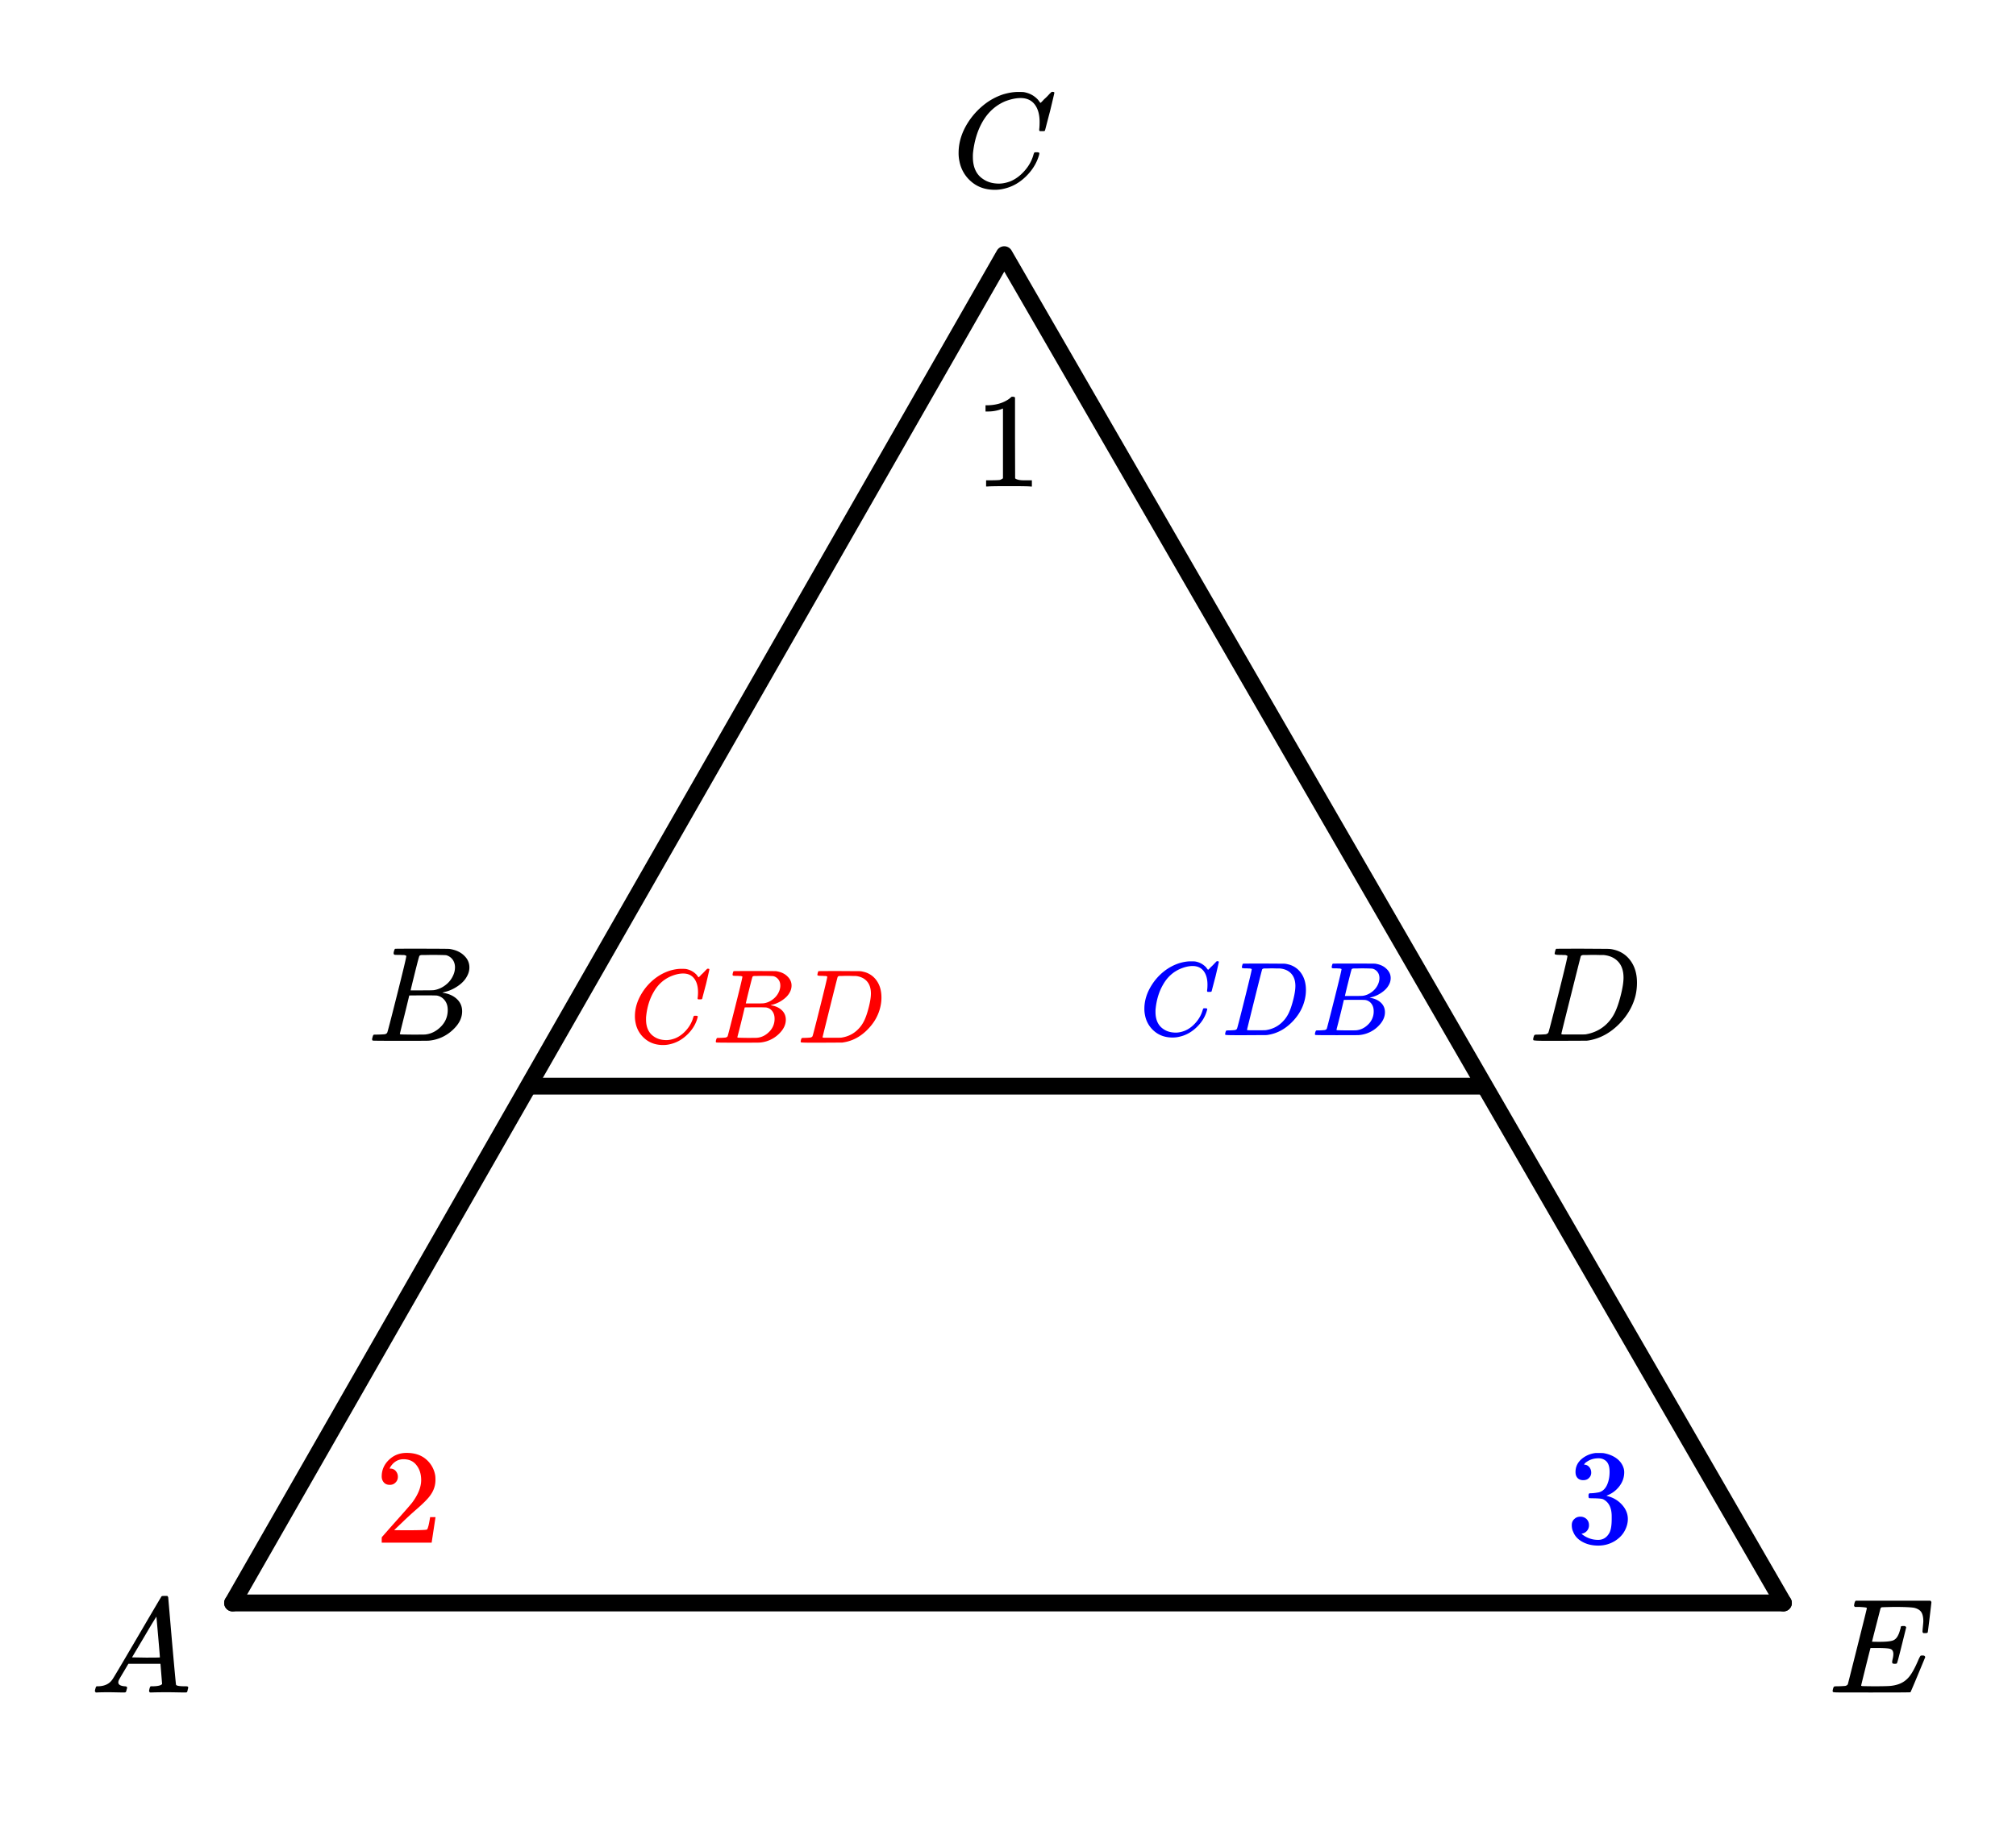<svg xmlns="http://www.w3.org/2000/svg" width="269" height="244.922" viewBox="0 0 269 245"><path fill="#fff" d="M0 0h269v245H0z"/><path d="M31 214h207" fill="none" stroke-width="2.25" stroke-linecap="round" stroke="#000"/><path d="M238 214L134 34M134 34L31 214" fill="red" stroke-width="2.25" stroke-linecap="round" stroke="#000"/><path d="M71 143.875h127v2.25H71zm0 0M12.75 225.95c-.082-.083-.125-.15-.125-.196 0-.047.02-.149.063-.305.042-.156.078-.25.109-.281l.062-.047h.25c.844-.031 1.457-.332 1.844-.906.074-.07 1.16-1.906 3.266-5.5 2.105-3.594 3.172-5.406 3.203-5.438.05-.113.105-.18.164-.195.059-.016.195-.023.414-.023h.297c.074.105.11.164.11.171l.5 5.829c.343 3.875.527 5.828.546 5.859.063.137.453.203 1.172.203.125 0 .215.004.273.008a.279.279 0 0 1 .133.047c.032.027.047.07.047.133 0 .023-.02.105-.062.25-.032.18-.063.289-.094.328-.031.043-.113.062-.25.062-.207 0-.563-.004-1.063-.015-.5-.008-.902-.016-1.203-.016-1.125 0-1.863.012-2.218.031h-.22a.6.6 0 0 1-.109-.156c-.011-.031.004-.14.047-.328a1.11 1.11 0 0 1 .11-.297l.062-.047h.36c.656-.02 1.042-.125 1.156-.312l-.219-2.688h-4.281l-.61 1.031c-.437.73-.66 1.121-.672 1.172a.752.752 0 0 0-.062.281c0 .293.277.465.828.516.23 0 .344.063.344.188a.78.78 0 0 1-.063.25c-.03.168-.066.273-.101.32-.035.047-.117.07-.242.07-.2 0-.52-.004-.97-.015-.448-.008-.784-.016-1.015-.016-.844 0-1.386.012-1.625.031zm8.547-4.688c0-.125-.074-1.055-.227-2.797-.152-1.738-.23-2.617-.242-2.64l-.484.78c-.2.325-.578.965-1.14 1.922l-1.626 2.735 1.86.031c1.238 0 1.859-.008 1.859-.031zm0 0M256.563 217.84c0-.113.019-.352.054-.711.035-.36.055-.586.055-.68 0-.531-.086-.933-.258-1.21-.172-.274-.48-.47-.93-.587-.394-.082-1.312-.125-2.75-.125-1.02.024-1.558.04-1.609.047a.288.288 0 0 0-.172.172l-.57 2.219c-.371 1.437-.555 2.172-.555 2.203.281.012.574.016.875.016h.156c.782 0 1.344-.051 1.688-.157.344-.101.61-.367.797-.797.074-.132.16-.394.265-.78a.282.282 0 0 0 .04-.134.687.687 0 0 1 .015-.109.454.454 0 0 1 .024-.062.088.088 0 0 1 .062-.047c.031-.004.066-.008.11-.016a1.822 1.822 0 0 1 .32 0 .634.634 0 0 1 .086.023.12.12 0 0 1 .039.032c.004.011.02.031.039.054.02.028.035.047.047.055l-.594 2.39c-.395 1.594-.613 2.403-.656 2.423-.032.043-.125.062-.282.062-.156 0-.25-.02-.28-.062-.075-.032-.083-.176-.032-.438.082-.312.125-.578.125-.797 0-.351-.121-.578-.36-.672-.207-.093-.796-.14-1.765-.14h-.922c-.074.25-.3 1.14-.68 2.672-.379 1.53-.57 2.308-.57 2.328 0 .054.07.082.21.086.142.007.618.015 1.43.023 1.126 0 1.872-.016 2.235-.047a4.719 4.719 0 0 0 1.078-.219 3.137 3.137 0 0 0 1.461-1.015c.39-.477.816-1.266 1.274-2.36.125-.257.207-.402.242-.43.035-.023.12-.038.257-.038s.22.015.25.047c.075.043.11.105.11.187-1.262 3.055-1.918 4.61-1.969 4.672-.043.023-1.762.031-5.156.031-2.594 0-4.106 0-4.54-.008-.433-.004-.652-.03-.663-.086v-.015a.472.472 0 0 1-.031-.094c0-.02.015-.101.046-.25.051-.187.102-.297.149-.328.047-.031.183-.047.414-.047.324 0 .683-.016 1.078-.047.168-.039.281-.113.344-.219.02-.062.449-1.75 1.281-5.062.832-3.313 1.25-4.992 1.25-5.047 0-.082-.02-.125-.063-.125-.093-.031-.41-.062-.953-.094h-.562c-.074-.07-.113-.12-.117-.148a1.57 1.57 0 0 1 .039-.29c.05-.218.113-.347.187-.39h9.969c.082.086.125.153.125.203 0 .063-.078.743-.234 2.032-.157 1.293-.239 1.949-.25 1.968-.02.086-.141.125-.36.125h-.219c-.082-.07-.125-.132-.125-.187zm0 0M54.188 127.637a.072.072 0 0 0-.016-.04c-.012-.015-.027-.023-.055-.03a.219.219 0 0 1-.078-.032.333.333 0 0 0-.11-.031c-.046-.004-.09-.008-.124-.008h-.14c-.06 0-.106 0-.15-.008a1.822 1.822 0 0 0-.171-.008h-.188c-.281 0-.453-.003-.515-.015-.063-.008-.106-.047-.125-.11-.032-.039-.028-.148.015-.328.063-.218.114-.336.157-.359.011-.008.792-.016 2.343-.016 3.106 0 4.746.012 4.922.032.824.125 1.469.418 1.938.875.48.449.718.98.718 1.593 0 .418-.113.825-.343 1.22-.262.491-.684.929-1.266 1.312a5.213 5.213 0 0 1-1.828.78l-.172.063c.793.106 1.43.38 1.914.82.484.446.727 1 .727 1.665 0 .867-.395 1.672-1.188 2.422a5.326 5.326 0 0 1-3.297 1.5c-.082.011-1.347.015-3.797.015-2.406 0-3.625-.008-3.656-.031a.192.192 0 0 1-.078-.156c0-.082.016-.164.047-.25.05-.227.11-.352.172-.375.05-.008.14-.016.265-.016h.11c.324 0 .687-.016 1.093-.047.168-.039.278-.113.329-.219.043-.05.476-1.718 1.304-5.007.828-3.286 1.242-5.024 1.242-5.211zm6.5 1.515c0-.406-.106-.75-.313-1.039a1.558 1.558 0 0 0-.844-.586c-.082-.02-.636-.035-1.656-.047-.238 0-.492.004-.758.008-.265.008-.476.008-.633.008h-.234c-.168.012-.27.055-.313.125-.042.055-.246.813-.609 2.274-.363 1.464-.55 2.238-.562 2.32h1.453c.968 0 1.527-.008 1.672-.031a3.36 3.36 0 0 0 1.406-.586c.437-.305.777-.68 1.016-1.118.25-.445.374-.89.374-1.328zm-.97 5.672c0-.531-.144-.969-.429-1.312a1.67 1.67 0 0 0-1.07-.61 36.819 36.819 0 0 0-1.5-.015c-1.418 0-2.13.008-2.14.015 0 .024-.106.461-.313 1.313-.207.855-.418 1.7-.625 2.531l-.313 1.266c0 .054.07.082.211.086.14.007.629.015 1.461.023 1.063 0 1.637-.004 1.719-.016.781-.082 1.476-.43 2.086-1.046.61-.614.914-1.36.914-2.235zm0 0M209.172 127.637c0-.008-.008-.024-.024-.04-.015-.015-.035-.023-.054-.03a.26.26 0 0 1-.07-.032.333.333 0 0 0-.11-.031c-.047-.004-.09-.008-.125-.008h-.14c-.06 0-.11 0-.157-.008a2.047 2.047 0 0 0-.172-.008h-.18c-.406 0-.628-.039-.671-.125-.012-.039.004-.144.047-.312.05-.227.105-.352.156-.375.02-.008 1.215-.016 3.578-.016 2.012.012 3.137.02 3.375.024.238.008.48.039.719.101.949.22 1.703.72 2.265 1.5.563.782.844 1.75.844 2.907 0 .605-.066 1.195-.203 1.765-.344 1.356-1.047 2.586-2.11 3.688-1.218 1.25-2.597 2.008-4.14 2.265l-.25.032-3.5.015h-2c-1.074 0-1.613-.031-1.625-.094v-.015a.472.472 0 0 1-.031-.094c0-.02.015-.101.047-.25.05-.187.101-.297.148-.328.047-.031.184-.047.414-.047.324 0 .684-.016 1.078-.047.168-.039.281-.113.344-.219.043-.05.477-1.718 1.305-5.007.828-3.286 1.242-5.024 1.242-5.211zm7.484 2.875c0-.895-.234-1.602-.703-2.117-.469-.516-1.121-.813-1.953-.899h-.258c-.14 0-.316 0-.531-.008-.215-.004-.41-.008-.586-.008s-.371.004-.586.008c-.215.008-.39.008-.531.008h-.227c-.156.012-.265.063-.328.156-.02.055-.457 1.785-1.312 5.196-.856 3.414-1.282 5.132-1.282 5.164 0 .054.067.082.203.086.137.007.594.007 1.375.007.981 0 1.528-.003 1.641-.015 1.145-.188 2.11-.672 2.89-1.453a5.44 5.44 0 0 0 1.055-1.508c.278-.578.536-1.34.774-2.29.238-.944.36-1.722.36-2.327zm0 0M138.719 16.293c0-1-.219-1.781-.656-2.352-.438-.566-1.063-.851-1.875-.851-.637 0-1.329.148-2.079.437-1.293.555-2.308 1.485-3.047 2.797-.656 1.168-1.066 2.54-1.234 4.11a5.12 5.12 0 0 0-.016.515c0 1.375.454 2.36 1.36 2.953.582.407 1.293.61 2.125.61.457 0 .957-.098 1.5-.297.707-.29 1.351-.766 1.93-1.43.578-.66.972-1.383 1.18-2.164.05-.156.093-.242.124-.266.031-.02.125-.03.281-.03.25 0 .375.046.375.14 0 .023-.011.086-.03.187-.294 1.063-.872 2.024-1.735 2.875-.863.856-1.84 1.407-2.922 1.657a5.074 5.074 0 0 1-1.25.156c-1.238 0-2.277-.352-3.117-1.063a4.682 4.682 0 0 1-1.602-2.687 5.16 5.16 0 0 1-.125-1.172c0-1.445.45-2.848 1.344-4.203a9.67 9.67 0 0 1 2-2.195 8.192 8.192 0 0 1 2.625-1.43c.707-.207 1.36-.313 1.953-.313.426 0 .676.008.75.016.719.117 1.324.418 1.813.906.03.024.082.078.156.172.074.094.137.18.187.25.051.074.082.11.094.11.043 0 .203-.157.484-.47a6.756 6.756 0 0 0 .563-.546c.094-.102.152-.164.172-.188l.281-.265h.11c.167 0 .25.043.25.125 0 .043-.192.867-.579 2.468a397.947 397.947 0 0 0-.656 2.516c-.02.063-.05.102-.086.117-.035.016-.144.024-.32.024h-.297a.62.62 0 0 1-.086-.117 2.807 2.807 0 0 1 .024-.32c.019-.24.03-.5.03-.782zm0 0M137.484 64.95h.203v-.829h-1.062c-.594 0-.984-.094-1.172-.266l-.016-5.406v-5.39a.496.496 0 0 0-.312-.094c-.11 0-.188.015-.203.047a2.646 2.646 0 0 1-.563.422c-.672.406-1.515.64-2.515.671h-.344v.829h.344c.672 0 1.297-.125 1.844-.344a.653.653 0 0 1 .14-.047v9.312c-.187.125-.328.204-.422.22-.203.03-.656.046-1.36.046h-.468v.828h.219c.203-.031 1.156-.047 2.828-.047 1.703 0 2.656.016 2.86.047zm0 0"/><path d="M51.984 198.23c.328 0 .578-.109.782-.328.203-.203.297-.453.297-.75a1.13 1.13 0 0 0-.282-.765.907.907 0 0 0-.734-.328c-.047 0-.078 0-.078-.016s.015-.047.047-.11c.047-.078.078-.14.109-.187.438-.625 1-.937 1.688-.937.75 0 1.328.265 1.734.796.422.532.625 1.204.625 1.985 0 .922-.39 1.922-1.203 3.015-.375.47-1.219 1.422-2.516 2.875-1 1.125-1.5 1.704-1.516 1.72-.03.03-.03.171-.03.405v.344h6.671v-.047l.5-3.297v-.062h-.719v.062c-.109.672-.203 1.094-.25 1.22-.062.234-.125.359-.172.374-.124.063-1.124.094-3.015.094l-1.36-.016 1.063-1.015a46.51 46.51 0 0 1 1.797-1.657c1.016-.875 1.703-1.562 2.031-2.062.422-.61.625-1.266.625-1.969 0-.172 0-.375-.031-.594a3.58 3.58 0 0 0-1.25-2.187c-.672-.563-1.531-.828-2.563-.828-.922 0-1.703.297-2.359.922-.64.61-.969 1.36-.969 2.218 0 .313.094.579.282.797.187.22.453.328.796.328zm0 0" fill="red"/><path d="M211.281 197.605c.313 0 .578-.093.766-.296a.944.944 0 0 0 .297-.72c0-.265-.078-.5-.235-.702-.172-.203-.359-.328-.609-.344-.047-.016-.094-.031-.125-.031l.063-.078c.03-.047.078-.094.14-.157.063-.047.11-.093.156-.109.453-.328.985-.484 1.594-.484.313 0 .594.078.844.25.422.265.625.78.625 1.562 0 .734-.14 1.36-.406 1.875-.282.531-.688.828-1.22.89-.358.063-.702.094-1.03.094-.032 0-.063.016-.094.063-.047.031-.063.125-.063.266 0 .156.016.25.047.28l.047.048.75.015c.563.016.922.047 1.11.125.765.391 1.14 1.141 1.14 2.282v.359c0 .828-.094 1.422-.297 1.828-.344.625-.844.953-1.5.953a3.368 3.368 0 0 1-2.234-.812l.125-.032a1.115 1.115 0 0 0 .875-1.125c0-.328-.11-.593-.328-.812a1.184 1.184 0 0 0-.828-.313c-.313 0-.578.094-.797.313-.235.203-.344.484-.344.812 0 .344.063.641.188.891.218.563.625 1.016 1.234 1.344.625.344 1.328.5 2.11.5.812 0 1.53-.203 2.187-.594.656-.406 1.125-.906 1.422-1.531.218-.453.343-.922.343-1.422 0-.703-.265-1.328-.765-1.89a3.803 3.803 0 0 0-1.844-1.141 1.201 1.201 0 0 1-.188-.063c-.062-.015-.062-.031 0-.047a3.69 3.69 0 0 0 1.641-1.203c.438-.562.672-1.187.672-1.906 0-.203-.031-.36-.063-.484-.203-.72-.703-1.297-1.5-1.688a4.456 4.456 0 0 0-1.203-.375c-.109-.016-.375-.016-.797-.016h-.265a3.503 3.503 0 0 0-1.875.813c-.531.469-.797 1.031-.797 1.719 0 .328.078.593.266.797.187.203.453.296.765.296zm0 0" fill="#00f"/><path d="M93.125 132.465c0-.781-.172-1.39-.516-1.836-.343-.441-.832-.664-1.468-.664-.489 0-1.028.12-1.61.36-1.011.429-1.797 1.152-2.36 2.171-.519.906-.843 1.969-.968 3.188-.012.074-.016.21-.016.406 0 1.062.356 1.828 1.063 2.297.45.312 1 .468 1.656.468.356 0 .739-.078 1.156-.234.551-.219 1.051-.586 1.5-1.101.45-.516.754-1.075.922-1.68.043-.125.075-.195.094-.211.02-.016.094-.024.219-.024.2 0 .297.04.297.11 0 .023-.012.07-.031.14-.22.836-.668 1.583-1.344 2.243-.676.664-1.434 1.093-2.266 1.289a3.91 3.91 0 0 1-.984.125c-.957 0-1.766-.274-2.422-.828a3.63 3.63 0 0 1-1.25-2.11 4.013 4.013 0 0 1-.094-.906c0-1.113.348-2.203 1.047-3.266a7.168 7.168 0 0 1 1.555-1.71c.62-.493 1.3-.86 2.039-1.102.55-.164 1.058-.25 1.515-.25.344 0 .543.008.594.015a2.519 2.519 0 0 1 1.406.704c.02.011.059.054.118.132.058.079.105.145.148.196.043.054.066.078.078.078.031 0 .156-.117.375-.36a2.9 2.9 0 0 0 .211-.195c.078-.078.152-.156.227-.234.074-.078.12-.125.14-.149l.203-.203h.094c.125 0 .188.031.188.094 0 .043-.145.684-.438 1.922a263.48 263.48 0 0 0-.516 1.969c-.011.043-.03.07-.062.086-.031.015-.113.023-.25.023h-.234a.516.516 0 0 1-.07-.094 1.775 1.775 0 0 1 .023-.25c.02-.187.031-.39.031-.61zm0 0M99.047 130.402a.072.072 0 0 0-.016-.039c-.011-.015-.023-.023-.039-.023a.107.107 0 0 1-.055-.016.634.634 0 0 0-.085-.023c-.036-.004-.067-.008-.094-.008h-.11c-.046 0-.09 0-.125-.008a1.217 1.217 0 0 0-.132-.008h-.141a2.58 2.58 0 0 1-.398-.015.131.131 0 0 1-.102-.078c-.02-.032-.016-.114.016-.25.043-.176.082-.27.125-.282.011-.007.613-.015 1.812-.015 2.426 0 3.703.008 3.828.015.645.094 1.153.325 1.516.688.375.355.562.765.562 1.234 0 .336-.09.653-.265.953-.207.375-.54.715-.992 1.016a3.978 3.978 0 0 1-1.415.61l-.14.046c.613.086 1.11.297 1.484.64.375.345.563.778.563 1.298 0 .668-.309 1.297-.922 1.89a4.1 4.1 0 0 1-2.563 1.157c-.062.011-1.046.015-2.953.015-1.863 0-2.812-.008-2.844-.031-.042-.02-.062-.055-.062-.11 0-.062.012-.128.031-.203.051-.175.098-.27.14-.28.044-.009.114-.016.22-.016h.078c.25 0 .531-.016.844-.047.124-.032.214-.086.265-.172.02-.031.356-1.328 1-3.89.645-2.563.969-3.91.969-4.048zm5.062 1.172c0-.312-.082-.578-.25-.804a1.2 1.2 0 0 0-.656-.446c-.062-.02-.488-.035-1.281-.047-.188 0-.383.004-.586.008-.203.008-.367.008-.492.008h-.188c-.125.012-.207.043-.25.094-.031.043-.187.633-.469 1.765a79.093 79.093 0 0 0-.437 1.813h1.125c.762 0 1.2-.008 1.313-.031.386-.063.746-.211 1.085-.454.34-.238.602-.523.79-.859.199-.351.296-.703.296-1.047zm-.765 4.422c0-.414-.11-.758-.328-1.031a1.24 1.24 0 0 0-.829-.469 21.51 21.51 0 0 0-1.156-.016c-1.105 0-1.66.008-1.672.016a146.068 146.068 0 0 1-.734 3l-.25.969c0 .043.059.066.172.07.113.008.496.016 1.14.024.825 0 1.27-.004 1.344-.016.606-.063 1.14-.332 1.61-.813a2.382 2.382 0 0 0 .703-1.734zm0 0M110.375 130.402a.072.072 0 0 0-.016-.039c-.011-.015-.023-.023-.039-.023a.107.107 0 0 1-.054-.016.634.634 0 0 0-.086-.023c-.035-.004-.067-.008-.094-.008h-.11c-.046 0-.085 0-.117-.008a1.048 1.048 0 0 0-.132-.008h-.149c-.312 0-.484-.03-.516-.093-.011-.032 0-.114.032-.25.043-.176.082-.27.125-.282.02-.007.949-.015 2.781-.015 1.563.011 2.438.015 2.625.015.188 0 .375.028.563.078a2.892 2.892 0 0 1 1.765 1.165c.438.609.656 1.367.656 2.273 0 .46-.058.914-.171 1.36-.262 1.062-.81 2.023-1.641 2.874-.938.97-2.012 1.555-3.219 1.75l-.203.032-2.703.015h-1.563c-.832 0-1.254-.02-1.265-.062v-.016a.32.32 0 0 1-.016-.078c0-.02.012-.082.031-.188.043-.156.082-.242.118-.265.035-.02.144-.031.32-.031.25 0 .531-.016.844-.047.125-.032.214-.086.265-.172.031-.031.367-1.328 1.008-3.89.64-2.563.961-3.91.961-4.048zm5.828 2.235c0-.696-.183-1.246-.547-1.649-.363-.398-.87-.633-1.515-.695h-.204c-.113 0-.253 0-.414-.008-.16-.004-.312-.008-.453-.008-.14 0-.293.004-.453.008-.16.008-.3.008-.414.008h-.187c-.114.012-.2.055-.25.125-.02.031-.364 1.375-1.024 4.031-.66 2.656-.992 3.996-.992 4.016 0 .043.055.066.164.07.11.008.465.008 1.07.008.75 0 1.172-.004 1.266-.016.895-.132 1.645-.507 2.25-1.125.332-.332.605-.722.82-1.172.215-.445.414-1.039.602-1.78.187-.74.281-1.345.281-1.813zm0 0" fill="red"/><path d="M161.125 131.465c0-.781-.172-1.39-.516-1.836-.343-.441-.832-.664-1.468-.664-.489 0-1.028.12-1.61.36-1.011.429-1.797 1.152-2.36 2.171-.519.906-.843 1.969-.968 3.188-.012.074-.016.21-.016.406 0 1.062.356 1.828 1.063 2.297.45.312 1 .468 1.656.468.356 0 .739-.078 1.156-.234.551-.219 1.051-.586 1.5-1.101.45-.516.754-1.075.922-1.68.043-.125.075-.195.094-.211.02-.016.094-.024.219-.024.2 0 .297.04.297.11 0 .023-.012.07-.031.14-.22.836-.668 1.583-1.344 2.243-.676.664-1.434 1.093-2.266 1.289a3.91 3.91 0 0 1-.984.125c-.957 0-1.766-.274-2.422-.828a3.63 3.63 0 0 1-1.25-2.11 4.013 4.013 0 0 1-.094-.906c0-1.113.348-2.203 1.047-3.266a7.168 7.168 0 0 1 1.555-1.71c.62-.493 1.3-.86 2.039-1.102.55-.164 1.058-.25 1.515-.25.344 0 .543.008.594.015a2.519 2.519 0 0 1 1.406.704c.02.011.059.054.118.132.058.079.105.145.148.196.043.054.066.078.078.078.031 0 .156-.117.375-.36a2.9 2.9 0 0 0 .211-.195c.078-.078.152-.156.227-.234.074-.078.12-.125.14-.149l.203-.203h.094c.125 0 .188.031.188.094 0 .043-.145.684-.438 1.922a263.48 263.48 0 0 0-.516 1.969c-.011.043-.03.07-.062.086-.031.015-.113.023-.25.023h-.234a.516.516 0 0 1-.07-.094 1.775 1.775 0 0 1 .023-.25c.02-.187.031-.39.031-.61zm0 0M167.031 129.402a.072.072 0 0 0-.015-.039c-.012-.015-.024-.023-.04-.023a.107.107 0 0 1-.054-.016.634.634 0 0 0-.086-.023c-.035-.004-.066-.008-.094-.008h-.11c-.046 0-.085 0-.116-.008a1.048 1.048 0 0 0-.133-.008h-.149c-.312 0-.484-.03-.515-.093-.012-.032 0-.114.031-.25.043-.176.082-.27.125-.282.02-.007.95-.015 2.781-.015 1.563.011 2.438.015 2.625.015.188 0 .375.028.563.078a2.892 2.892 0 0 1 1.765 1.165c.438.609.657 1.367.657 2.273 0 .46-.059.914-.172 1.36-.262 1.062-.809 2.023-1.64 2.874-.938.97-2.013 1.555-3.22 1.75l-.203.032-2.703.015h-1.562c-.832 0-1.254-.02-1.266-.062v-.016a.32.32 0 0 1-.016-.078c0-.02.012-.082.032-.188.043-.156.082-.242.117-.265.035-.02.144-.031.32-.031.25 0 .531-.016.844-.047.125-.032.215-.086.266-.172.03-.031.367-1.328 1.007-3.89.64-2.563.961-3.91.961-4.048zm5.828 2.235c0-.696-.183-1.246-.547-1.649-.363-.398-.87-.633-1.515-.695h-.203c-.114 0-.254 0-.414-.008-.16-.004-.313-.008-.453-.008-.141 0-.293.004-.454.008-.16.008-.3.008-.414.008h-.187c-.113.012-.2.055-.25.125-.02.031-.363 1.375-1.024 4.031-.66 2.656-.992 3.996-.992 4.016 0 .043.055.066.164.07.11.008.465.008 1.07.008.75 0 1.173-.004 1.266-.016.895-.132 1.645-.507 2.25-1.125.332-.332.606-.722.82-1.172.215-.445.415-1.039.602-1.78.188-.74.281-1.345.281-1.813zm0 0M179.016 129.402a.072.072 0 0 0-.016-.039c-.012-.015-.023-.023-.04-.023a.107.107 0 0 1-.054-.016.634.634 0 0 0-.086-.023c-.035-.004-.066-.008-.093-.008h-.11c-.047 0-.09 0-.125-.008a1.217 1.217 0 0 0-.133-.008h-.14a2.58 2.58 0 0 1-.399-.015.131.131 0 0 1-.101-.078c-.02-.032-.016-.114.015-.25.043-.176.082-.27.125-.282.012-.007.614-.015 1.813-.015 2.426 0 3.703.008 3.828.015.645.094 1.152.325 1.516.688.375.355.562.765.562 1.234 0 .336-.09.653-.266.953-.207.375-.539.715-.992 1.016a3.978 3.978 0 0 1-1.414.61l-.14.046c.613.086 1.109.297 1.484.64.375.345.563.778.563 1.298 0 .668-.31 1.297-.922 1.89a4.1 4.1 0 0 1-2.563 1.157c-.062.011-1.047.015-2.953.015-1.863 0-2.813-.008-2.844-.031-.043-.02-.062-.055-.062-.11 0-.062.011-.128.031-.203.05-.175.098-.27.14-.28.044-.009.114-.016.22-.016h.077c.25 0 .532-.016.844-.047.125-.032.215-.086.266-.172.02-.031.355-1.328 1-3.89.644-2.563.969-3.91.969-4.048zm5.062 1.172c0-.312-.082-.578-.25-.804a1.2 1.2 0 0 0-.656-.446c-.063-.02-.488-.035-1.281-.047-.188 0-.383.004-.586.008-.203.008-.368.008-.493.008h-.187c-.125.012-.207.043-.25.094-.031.043-.188.633-.469 1.765a79.093 79.093 0 0 0-.437 1.813h1.125c.761 0 1.199-.008 1.312-.031.387-.063.746-.211 1.086-.454.34-.238.602-.523.79-.859.198-.351.296-.703.296-1.047zm-.766 4.422c0-.414-.109-.758-.328-1.031a1.24 1.24 0 0 0-.828-.469 21.51 21.51 0 0 0-1.156-.016c-1.105 0-1.66.008-1.672.016a146.068 146.068 0 0 1-.734 3l-.25.969c0 .043.058.066.172.07.113.008.496.016 1.14.024.824 0 1.27-.004 1.344-.016.605-.063 1.14-.332 1.61-.813a2.382 2.382 0 0 0 .702-1.734zm0 0" fill="#00f"/></svg>